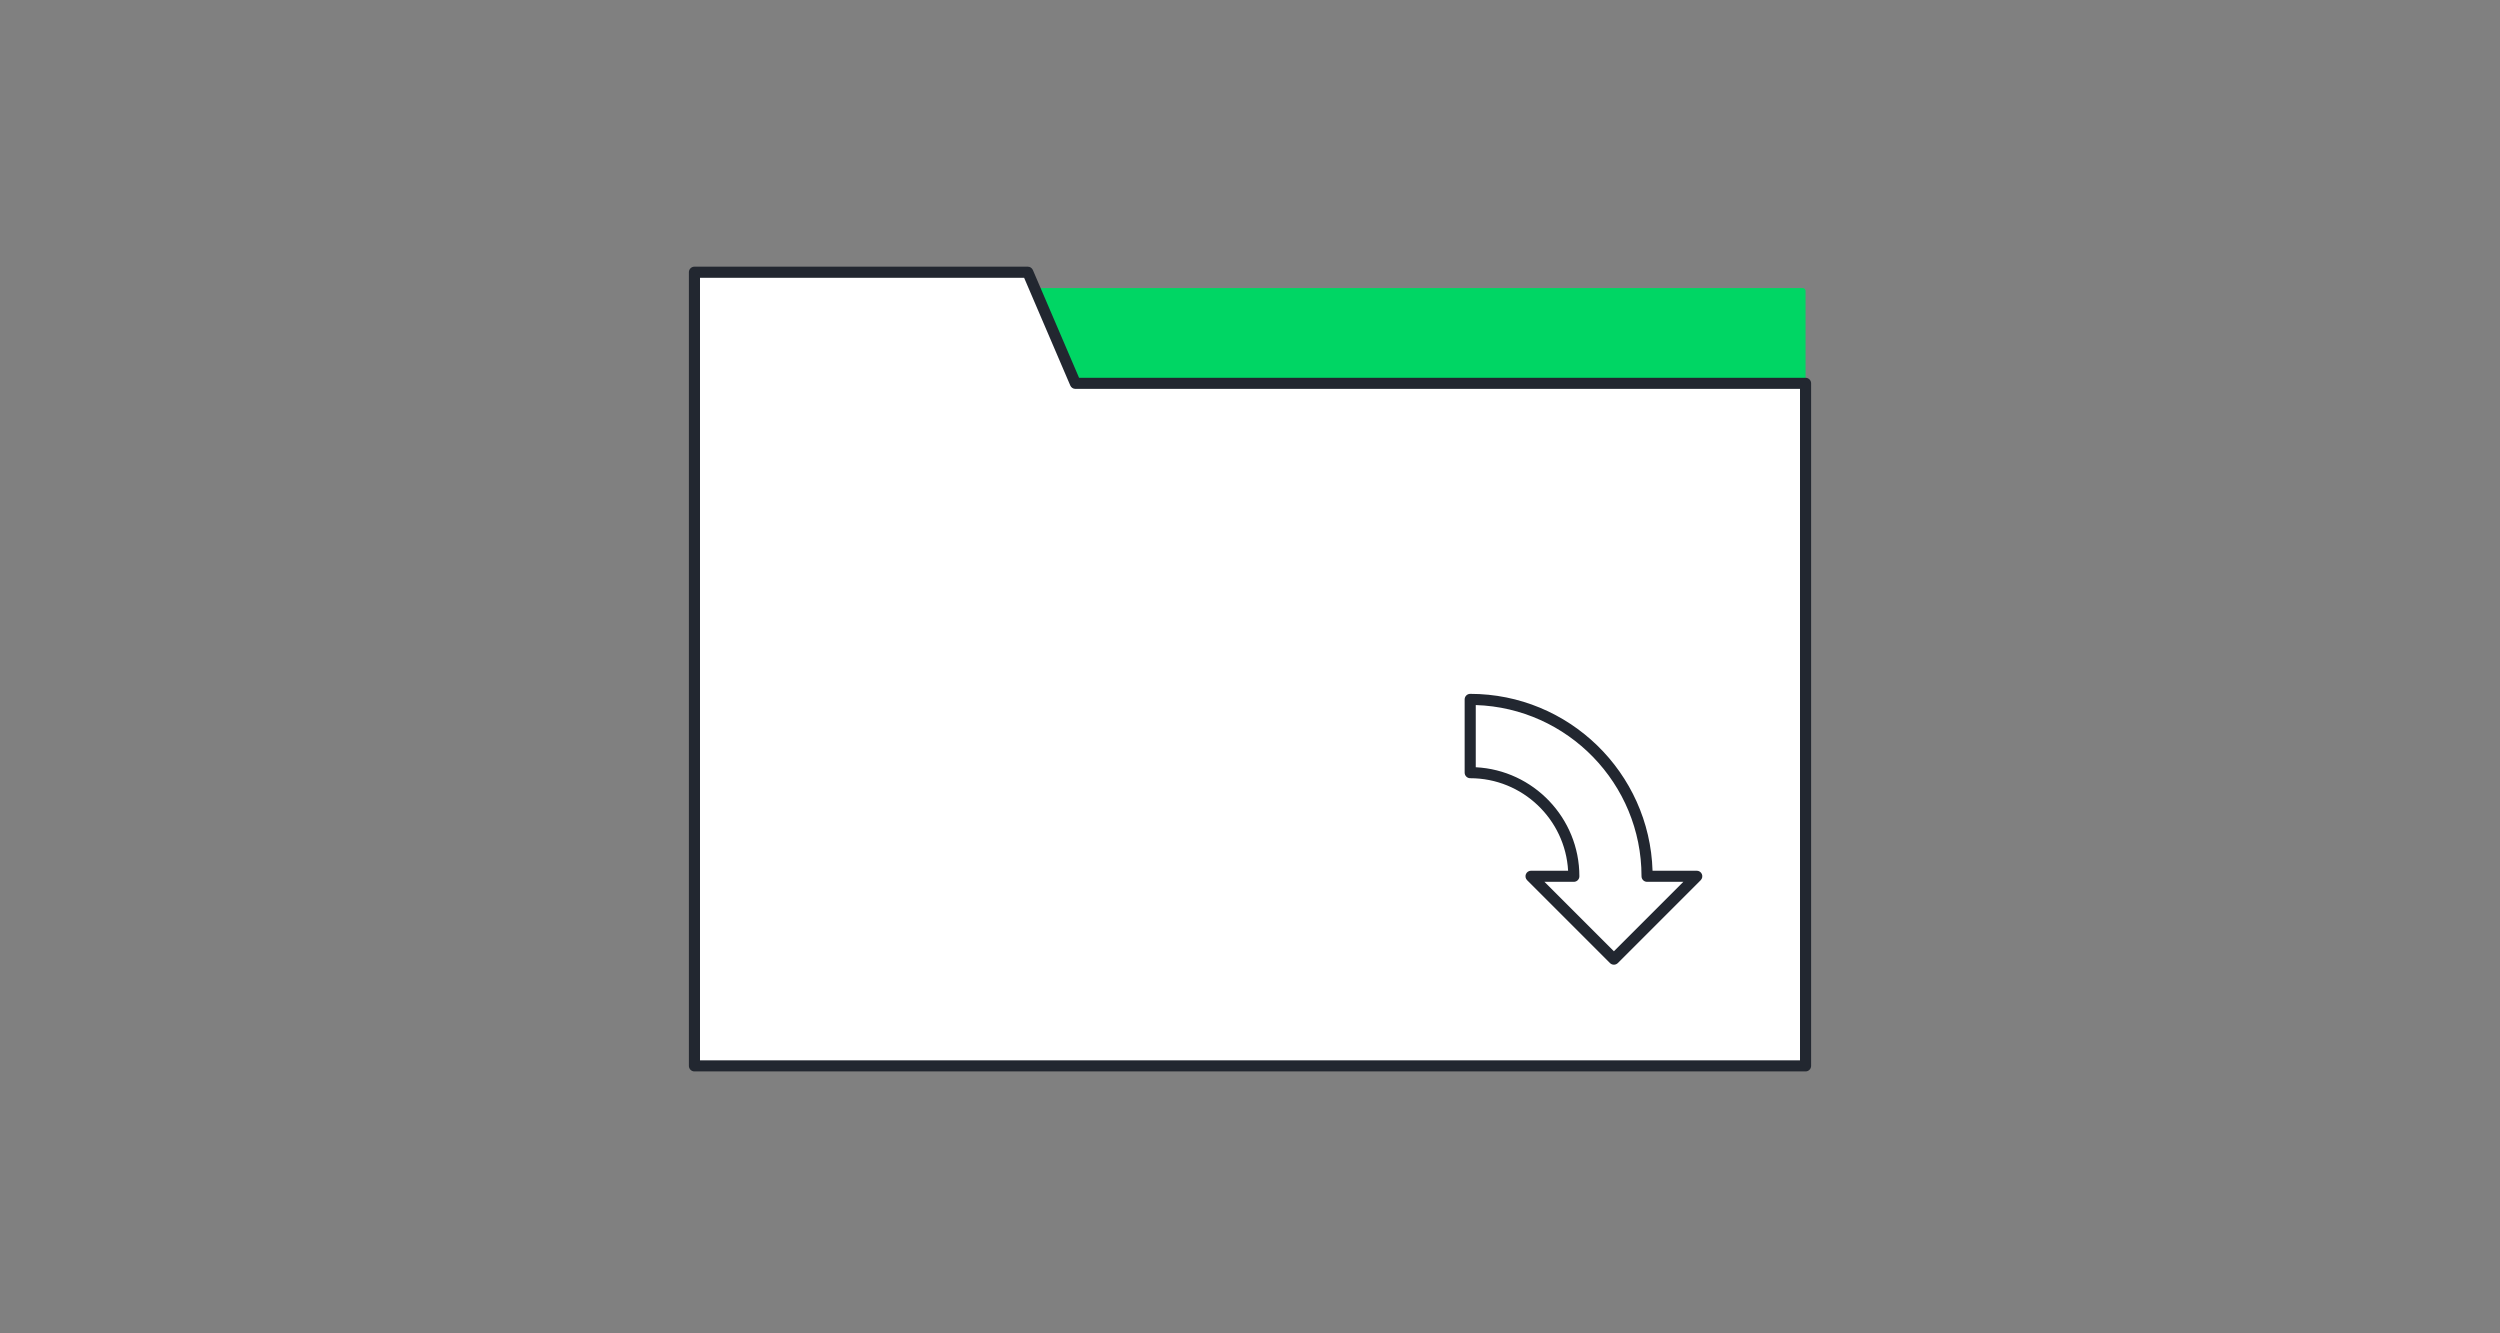 <?xml version="1.0" encoding="UTF-8"?>
<svg width="450px" height="240px" viewBox="0 0 450 240" version="1.1" xmlns="http://www.w3.org/2000/svg" xmlns:xlink="http://www.w3.org/1999/xlink">
    <rect x="0" y="0" width="450" height="240" fill="#808080" stroke="none"/>
    <!-- Generator: Sketch 49.3 (51167) - http://www.bohemiancoding.com/sketch -->
    <title>About-illu-3</title>
    <desc>Created with Sketch.</desc>
    <defs></defs>
    <g id="About-illu-3" stroke="none" stroke-width="1" fill="none" fill-rule="evenodd">
        <g id="Page-1" transform="translate(124, 47)">
            <path d="M61.5,4.856 C61.225,4.856 61.101,5.057 61.224,5.303 L69.348,21.551 C69.471,21.797 69.796,21.999 70.071,21.999 L200.5,21.999 C200.774,21.999 201,21.774 201,21.499 L201,5.356 C201,5.081 200.774,4.856 200.5,4.856 L61.5,4.856 Z" id="Fill-1" fill="#00D664"></path>
            <polygon id="Fill-3" fill="#FFFFFF" points="1 55.514 1 1.999 61 1.999 69.571 21.999 201 21.999 201 144.857 1 144.857"></polygon>
            <g id="Group-10" transform="translate(0, 0.857)">
                <path d="M2,143 L200,143 L200,22.143 L69.571,22.143 C69.171,22.143 68.81,21.904 68.652,21.536 L60.341,2.143 L2,2.143 L2,143 Z M201,145 L1,145 C0.447,145 0,144.553 0,144 L0,1.143 C0,0.59 0.447,0.143 1,0.143 L61,0.143 C61.4,0.143 61.762,0.381 61.919,0.749 L70.23,20.143 L201,20.143 C201.553,20.143 202,20.59 202,21.143 L202,144 C202,144.553 201.553,145 201,145 Z" id="Fill-4" fill="#222730"></path>
                <path d="M166.502,124.787 L181.417,109.872 L172.473,109.872 C172.473,92.318 158.191,78.037 140.637,78.037 L140.637,91.222 C150.922,91.222 159.288,99.588 159.288,109.872 L151.587,109.872 L166.502,124.787 Z" id="Fill-6" fill="#FFFFFF"></path>
                <path d="M154.001,110.872 L166.502,123.373 L179.003,110.872 L172.473,110.872 C171.92,110.872 171.473,110.425 171.473,109.872 C171.473,93.204 158.18,79.582 141.637,79.053 L141.637,90.247 C152.01,90.769 160.288,99.372 160.288,109.872 C160.288,110.425 159.841,110.872 159.288,110.872 L154.001,110.872 Z M166.502,125.787 C166.246,125.787 165.99,125.689 165.795,125.494 L150.88,110.579 C150.594,110.293 150.508,109.863 150.663,109.489 C150.817,109.115 151.183,108.872 151.587,108.872 L158.26,108.872 C157.74,99.603 150.034,92.222 140.637,92.222 C140.084,92.222 139.637,91.774 139.637,91.222 L139.637,78.037 C139.637,77.484 140.084,77.037 140.637,77.037 C158.407,77.037 172.927,91.227 173.458,108.872 L181.417,108.872 C181.821,108.872 182.187,109.115 182.341,109.489 C182.496,109.863 182.41,110.293 182.124,110.579 L167.209,125.494 C167.014,125.689 166.758,125.787 166.502,125.787 Z" id="Fill-8" fill="#222730"></path>
            </g>
        </g>
    </g>
</svg>